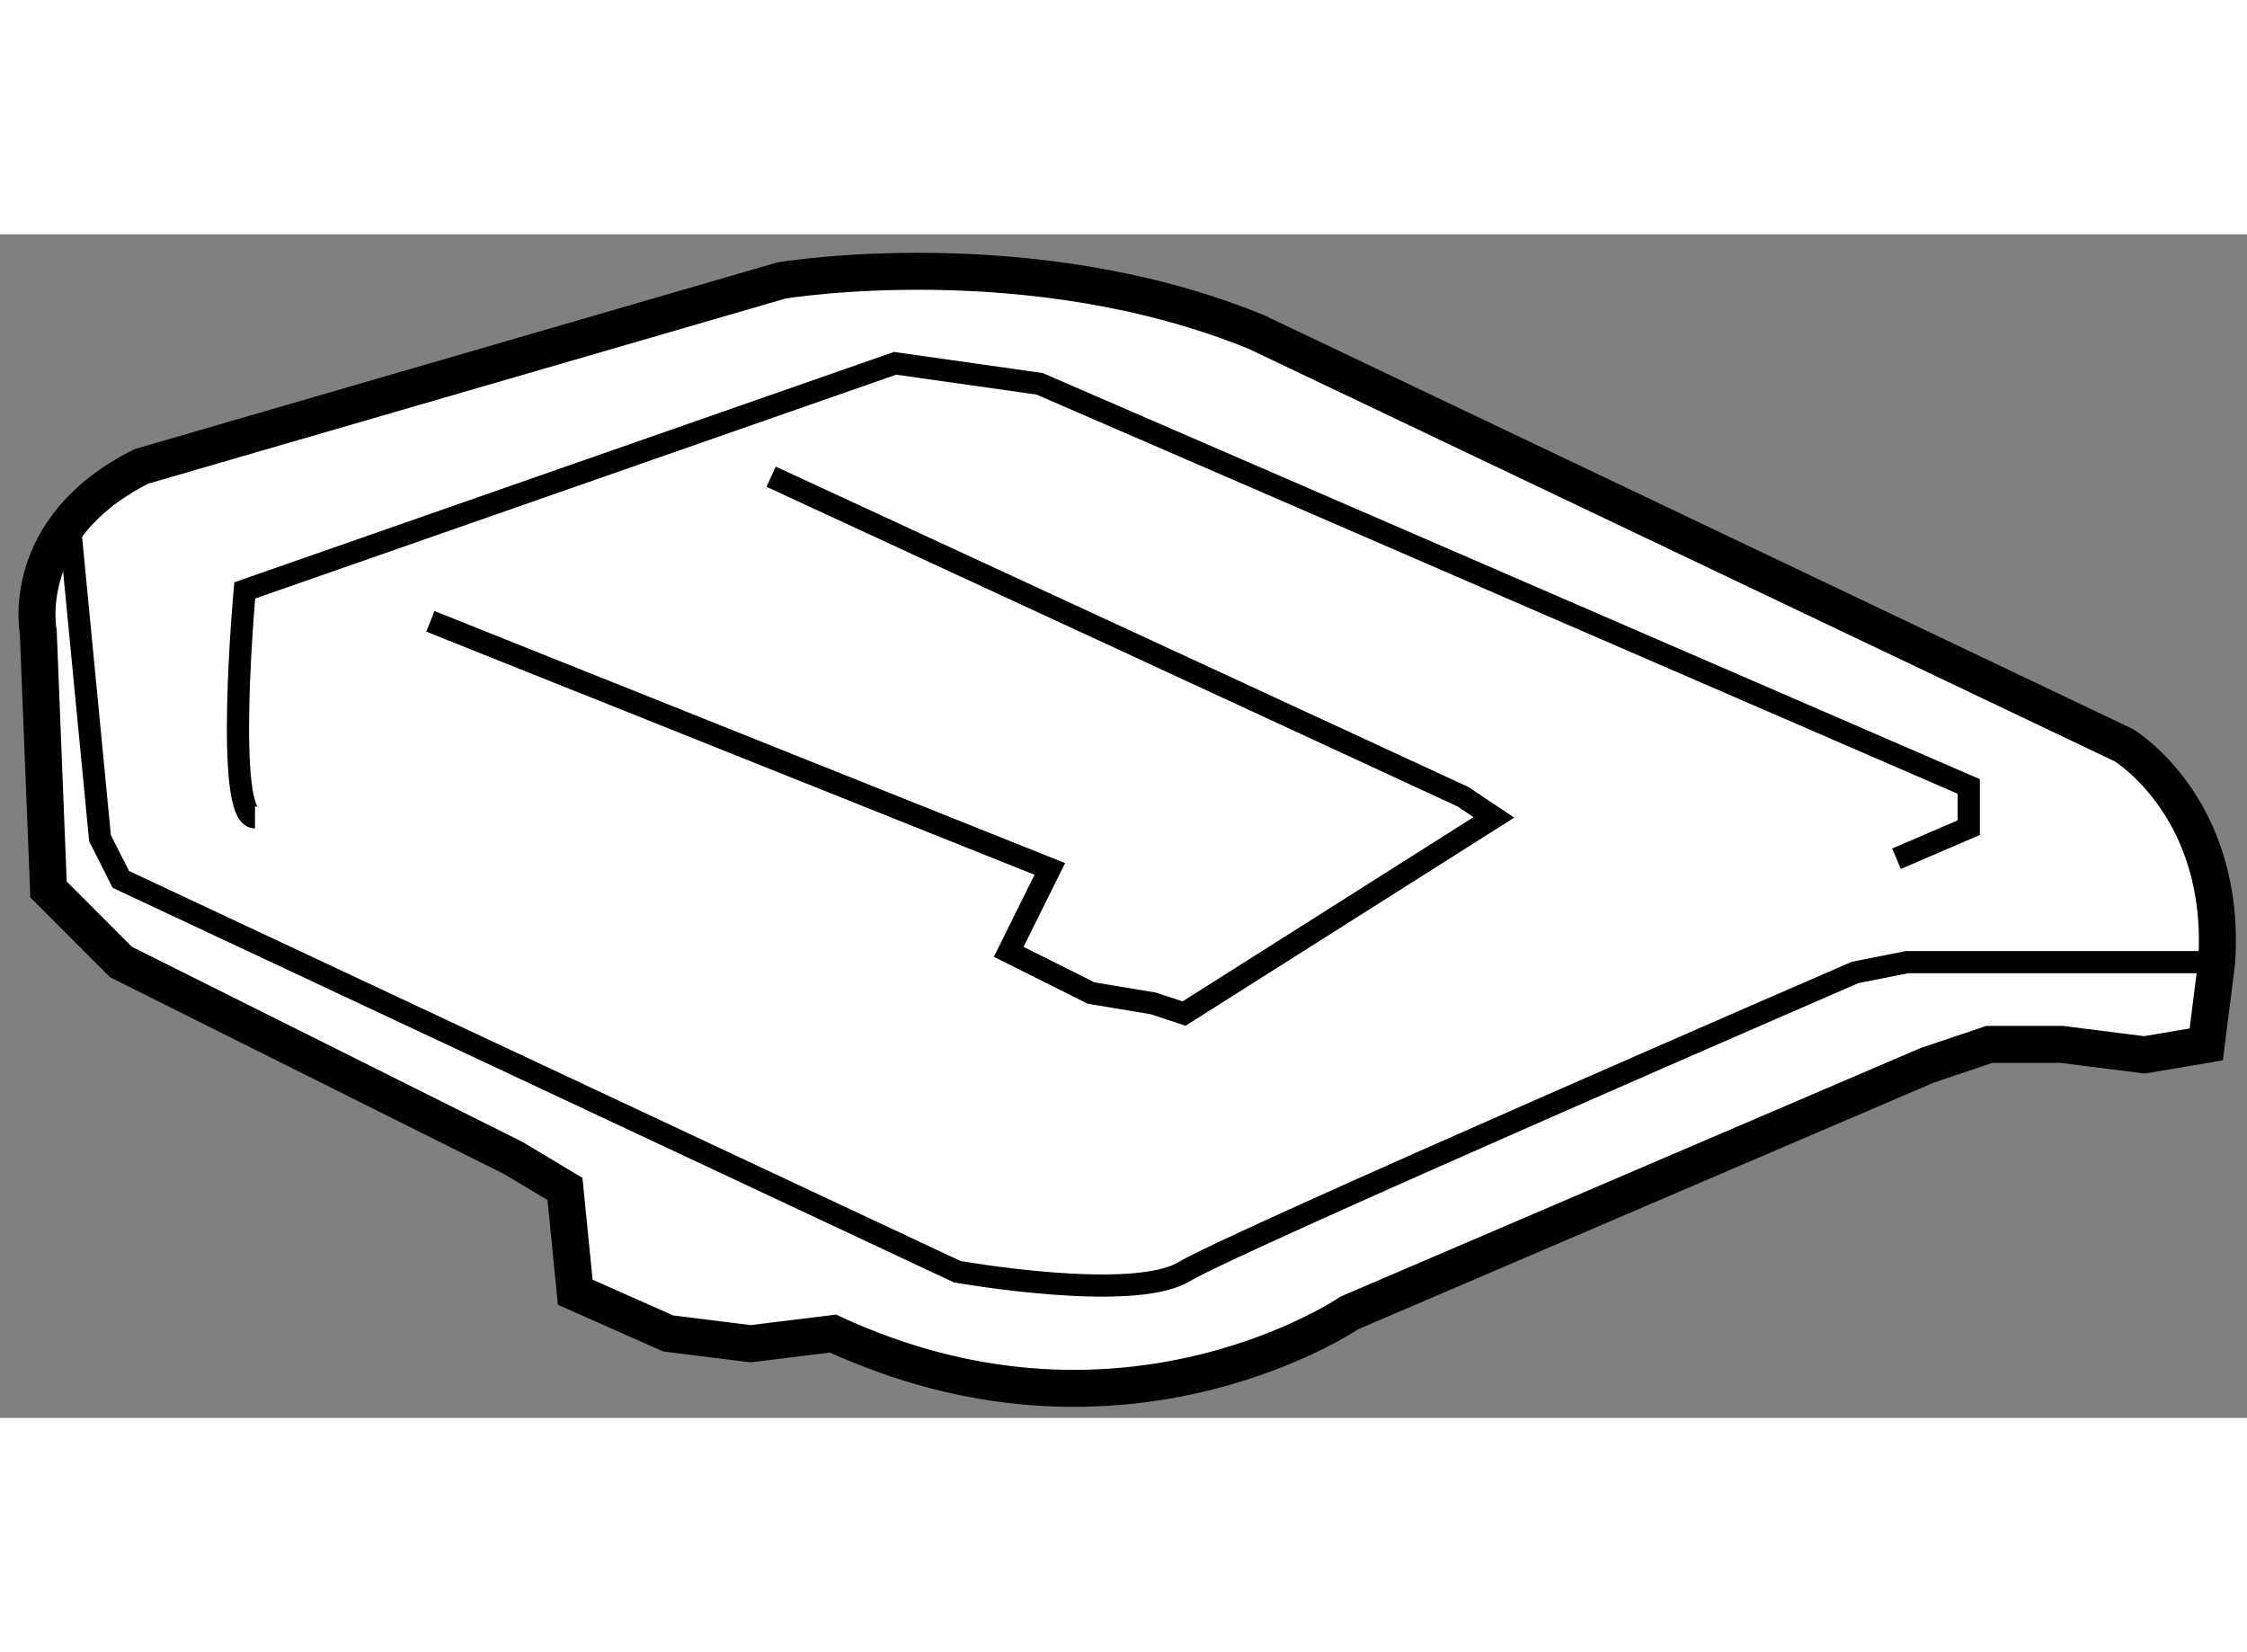 <?xml version="1.0" encoding="utf-8"?>
<!-- Generator: Adobe Illustrator 15.1.0, SVG Export Plug-In . SVG Version: 6.00 Build 0)  -->
<!DOCTYPE svg PUBLIC "-//W3C//DTD SVG 1.1//EN" "http://www.w3.org/Graphics/SVG/1.1/DTD/svg11.dtd">
<svg version="1.1" xmlns="http://www.w3.org/2000/svg" xmlns:xlink="http://www.w3.org/1999/xlink" x="0px" y="0px" width="244.8px"
	 height="180px" viewBox="101.274 90.286 30.374 16" enable-background="new 0 0 244.8 180" xml:space="preserve">
	
<rect x="101.274" y="90.286" width="30.374" height="16" fill="#808080" stroke="none"/>
	
<g><path fill="#FFFFFF" stroke="#000000" stroke-width="0.5" d="M112.536,105.146c0.119,0.057,0.236,0.107,0.354,0.154
			c3.738,1.537,6.625-0.434,6.625-0.434l7.814-3.348l0.836-0.281h0.979l1.117,0.141l0.836-0.141l0.141-1.113
			c0.139-2.096-1.256-2.932-1.256-2.932l-11.723-5.584c-3.071-1.257-6.42-0.698-6.42-0.698l-8.652,2.513
			c-1.674,0.838-1.396,2.232-1.396,2.232l0.139,3.488l0.979,0.98l5.305,2.65l0.697,0.418l0.139,1.396l1.256,0.557l1.115,0.139
			L112.536,105.146z"></path><path fill="none" stroke="#000000" stroke-width="0.3" d="M102.208,94.121l0.418,4.328l0.281,0.557l11.305,5.303
			c0,0,2.371,0.422,3.068,0c0.699-0.418,9.071-4.045,9.071-4.045l0.701-0.139h3.209h0.977"></path><path fill="none" stroke="#000000" stroke-width="0.3" d="M104.721,98.168c-0.418,0-0.139-3.068-0.139-3.068l8.791-3.07
			l1.953,0.277l12.561,5.443v0.557l-0.977,0.42"></path><polyline fill="none" stroke="#000000" stroke-width="0.3" points="107.092,95.518 115.465,98.865 114.909,99.986 114.909,99.986 
			116.024,100.543 116.862,100.682 117.28,100.82 121.468,98.168 121.05,97.889 111.698,93.563 		"></polyline></g>


</svg>